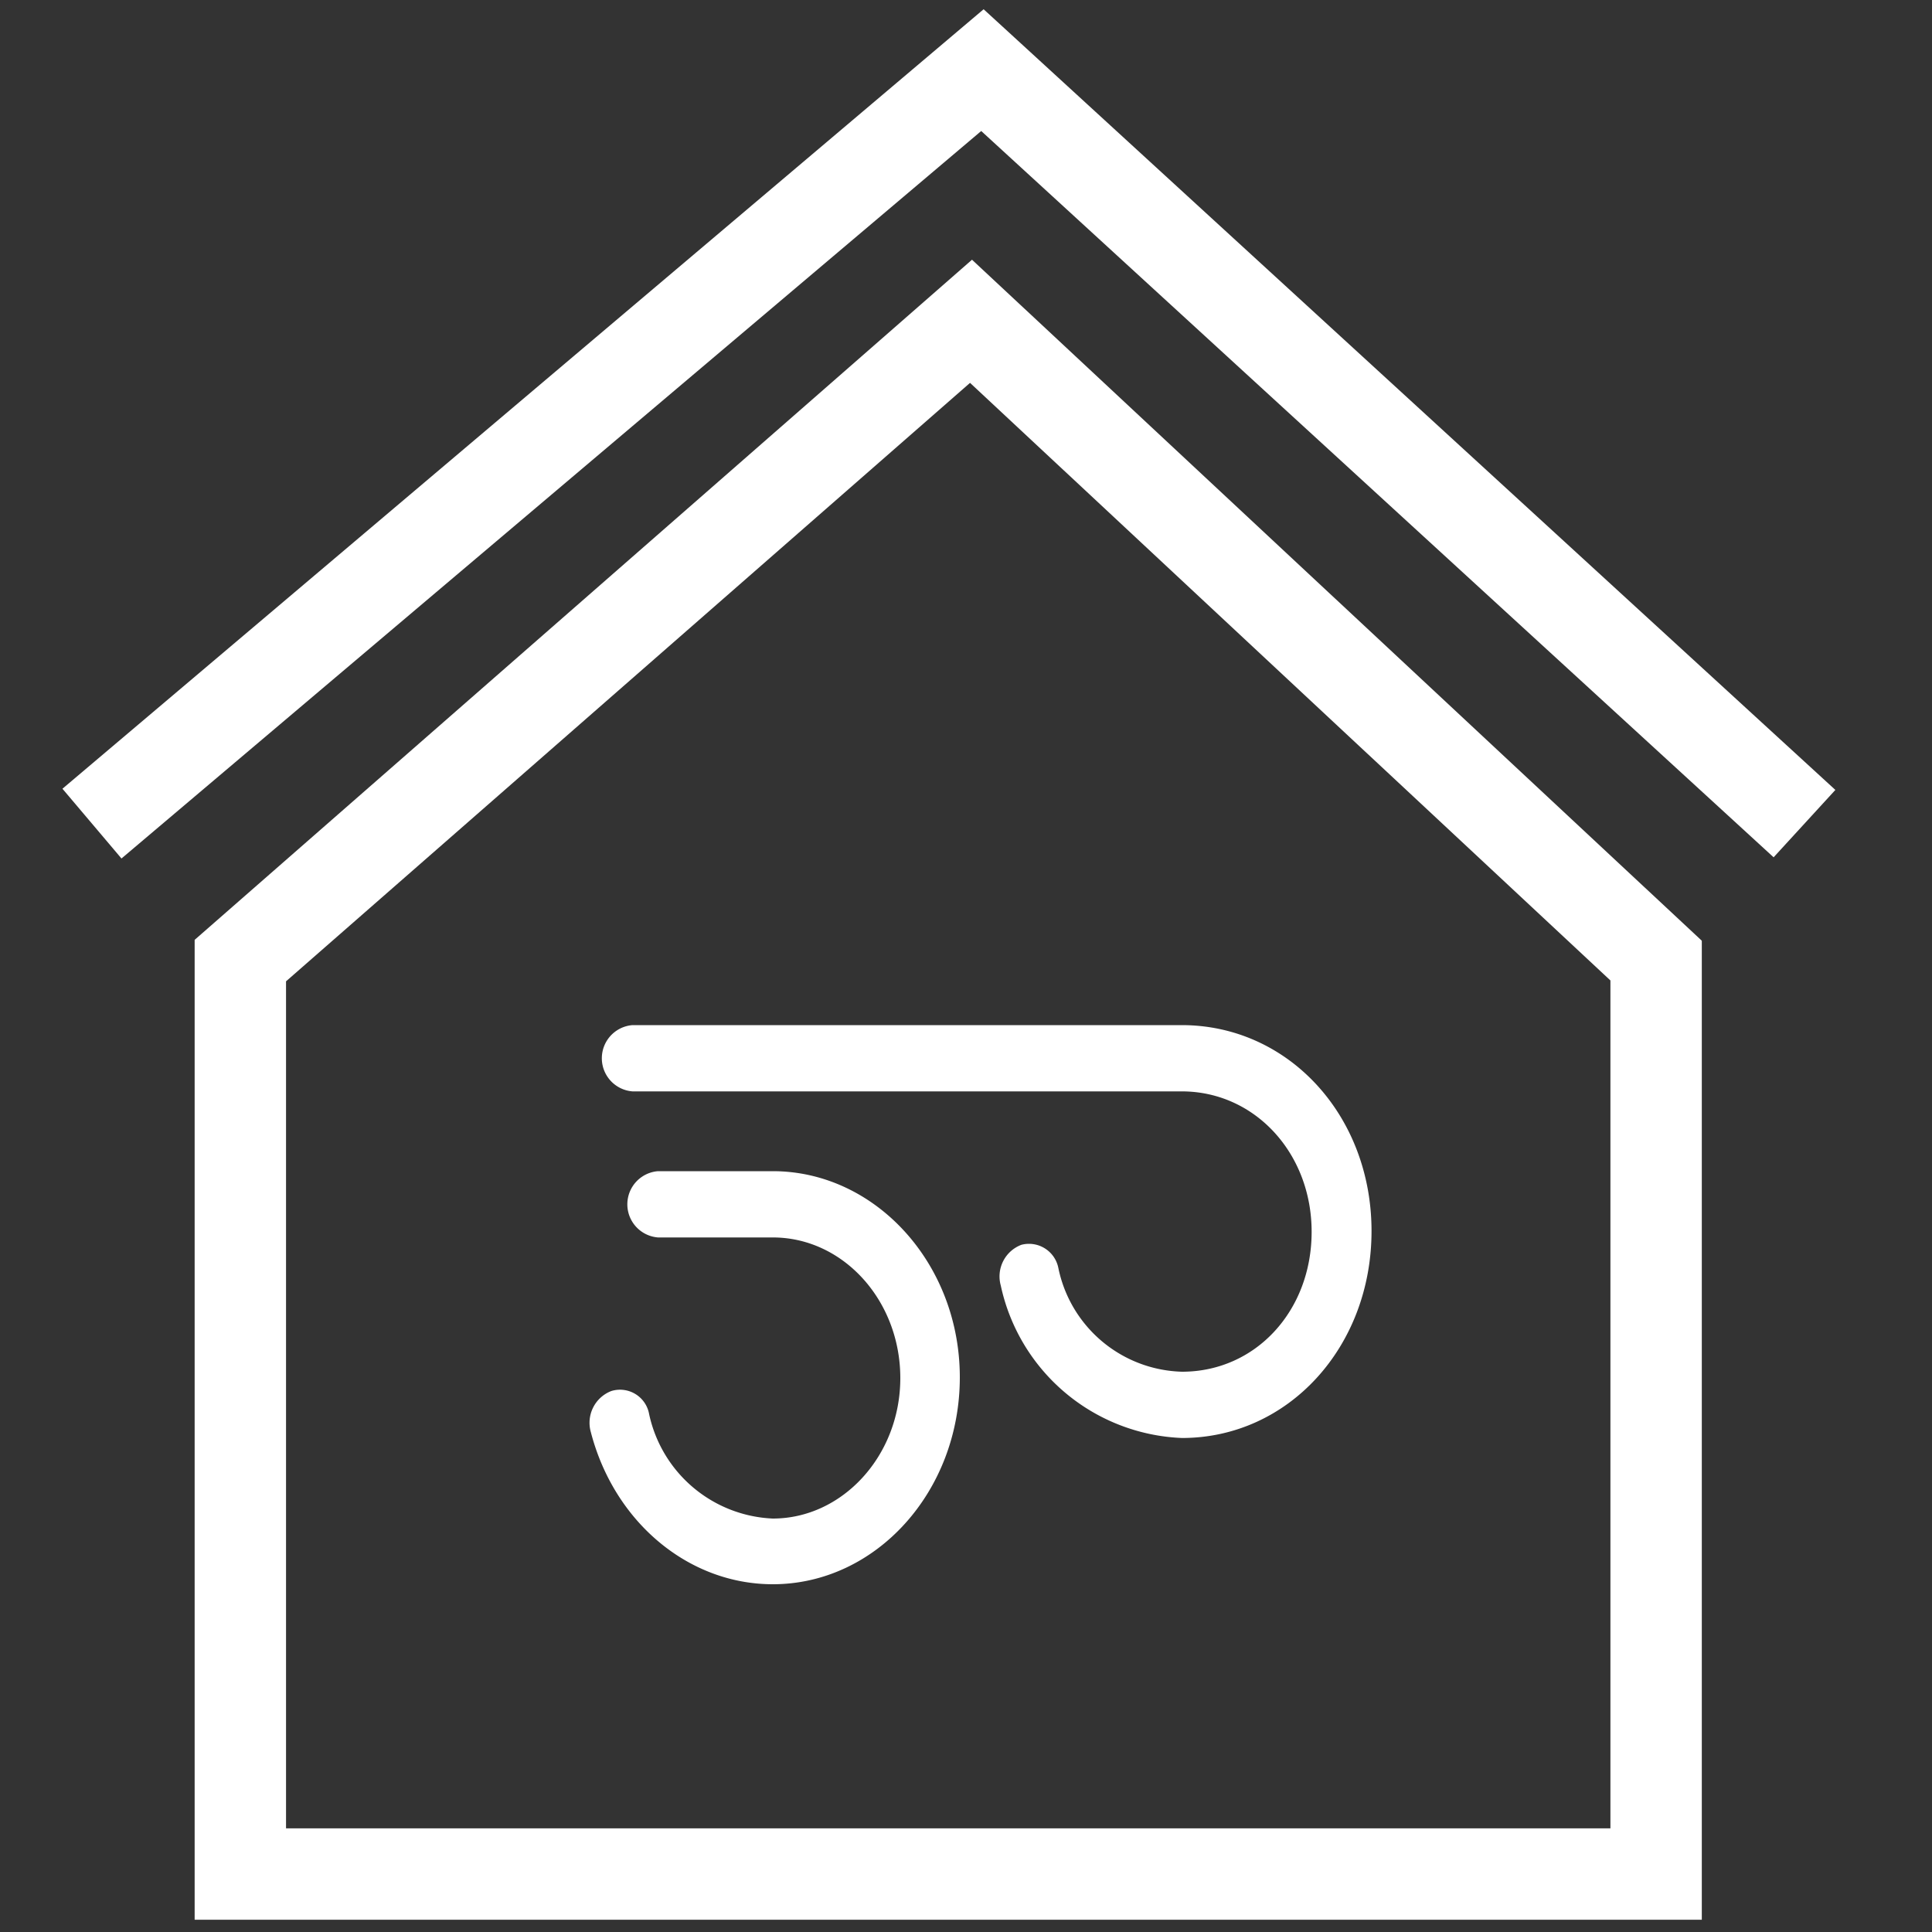 <?xml version="1.0" encoding="UTF-8"?> <svg xmlns="http://www.w3.org/2000/svg" id="orginal" viewBox="0 0 100 100"><rect x="0" y="0" width="100" height="100" fill="#333333" stroke="none"/><defs><style>.cls-1{fill:#fff;}.cls-2{fill:none;stroke:#fff;stroke-miterlimit:10;stroke-width:4.73px;}</style></defs><title>puukerrostalo_icons</title><path class="cls-1" d="M61.17,53.06l-28.43,0a1.72,1.72,0,0,0,0,3.43l28.43,0c3.77,0,6.72,3.19,6.72,7.27S65,71,61.18,71a6.72,6.72,0,0,1-6.4-5.37,1.55,1.55,0,0,0-1.91-1.2,1.75,1.75,0,0,0-1.07,2.11,10,10,0,0,0,9.38,7.89c5.5,0,9.81-4.71,9.81-10.71S66.67,53.06,61.17,53.06Z"></path><path class="cls-1" d="M40,60.62H34.06a1.72,1.72,0,0,0,0,3.43H40c3.64,0,6.6,3.26,6.6,7.28S43.6,78.6,40,78.6a6.85,6.85,0,0,1-6.4-5.4A1.53,1.53,0,0,0,31.64,72a1.76,1.76,0,0,0-1.06,2.12C31.79,78.79,35.64,82,40,82c5.34,0,9.68-4.8,9.68-10.71S45.29,60.62,40,60.62Z"></path><polygon class="cls-2" points="85.72 49.72 85.72 97 12.44 97 12.44 49.72 50.26 16.63 85.72 49.72"></polygon><polyline class="cls-2" points="4.76 42.63 50.85 3.63 93.4 42.63"></polyline></svg> 